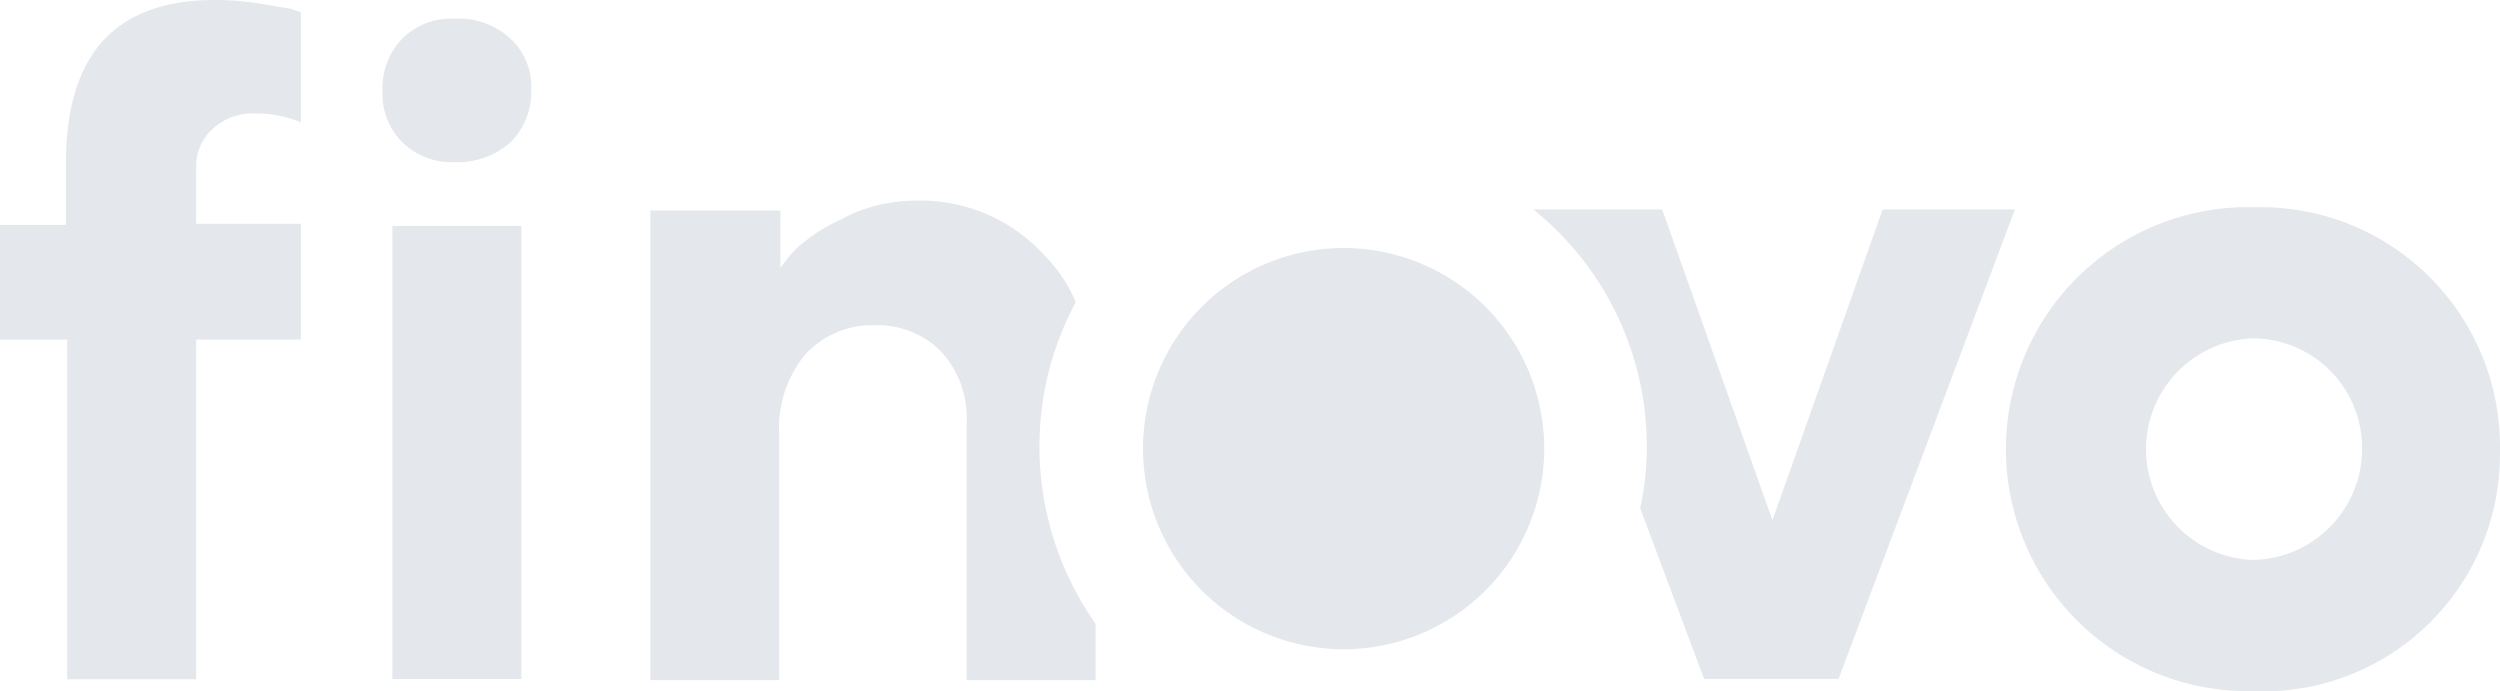 <svg xmlns="http://www.w3.org/2000/svg" id="svg__" width="122" height="33.74" viewBox="0 0 122 33.74"><path id="Path_13" fill="#e4e8ec" d="M123.279 33.59a9.79 9.79 0 1 1-9.79-9.79 9.79 9.79 0 0 1 9.79 9.79" data-name="Path 13" transform="translate(-47.92 -11.697)"/><g id="Group_5" fill="#e4e8ec" data-name="Group 5"><path id="Path_14" d="M12.586 1.461a13.777 13.777 0 0 0-2.1-.161c-4.842 0-7.267 2.636-7.267 7.961v3.012H0v5.6h3.281v16.573h6.293V17.873h5.11V12.22h-5.11v-2.8a2.409 2.409 0 0 1 .806-1.829 2.855 2.855 0 0 1 1.99-.753 5.725 5.725 0 0 1 2.313.43V1.892L14.2 1.73c-.376-.054-.914-.161-1.614-.269Z" data-name="Path 14" transform="translate(0 -1.3)"/><path id="Rectangle_21" d="M0 0h6.293v22.108H0z" data-name="Rectangle 21" transform="translate(19.149 11.027)"/><path id="Path_15" d="M38.2 3a3.364 3.364 0 0 0-2.532.968A3.453 3.453 0 0 0 34.7 6.5a3.364 3.364 0 0 0 .968 2.532A3.453 3.453 0 0 0 38.2 10a3.884 3.884 0 0 0 2.744-.968A3.487 3.487 0 0 0 41.963 6.5a3.21 3.21 0 0 0-1.022-2.532A3.711 3.711 0 0 0 38.2 3Z" data-name="Path 15" transform="translate(-16.035 -2.086)"/><path id="Path_16" d="M77.99 31.5a14.885 14.885 0 0 1 1.773-7.048 7.225 7.225 0 0 0-1.507-2.258 8.18 8.18 0 0 0-6.4-2.69 7.581 7.581 0 0 0-3.551.915 8.412 8.412 0 0 0-2.205 1.449 8.217 8.217 0 0 0-.753.915v-2.8H59V42.9h6.293V30.958a5.627 5.627 0 0 1 1.291-3.976 4.459 4.459 0 0 1 3.388-1.4 4.373 4.373 0 0 1 3.228 1.293 4.77 4.77 0 0 1 1.237 3.388V42.9h6.293v-2.744a15.07 15.07 0 0 1-2.74-8.656Z" data-name="Path 16" transform="translate(-27.264 -9.711)"/></g><g id="Group_6" fill="#e4e8ec" data-name="Group 6" transform="translate(74.822 10.108)"><path id="Path_17" d="M194.157 20.1A11.811 11.811 0 1 0 194 43.715a11.567 11.567 0 0 0 12.1-11.673A11.683 11.683 0 0 0 194.157 20.1Zm-.107 17.213a5.409 5.409 0 0 1 .05-10.813 5.351 5.351 0 0 1 5.271 5.432 5.419 5.419 0 0 1-5.325 5.378Z" data-name="Path 17" transform="translate(-158.924 -20.095)"/><path id="Path_18" d="m156.152 20.3-5.379 15.169-5.38-15.169H139.1a14.808 14.808 0 0 1 5.54 11.564 13.968 13.968 0 0 1-.322 3.012l3.12 8.337H154l8.605-22.913Z" data-name="Path 18" transform="translate(-139.1 -20.188)"/></g></svg>